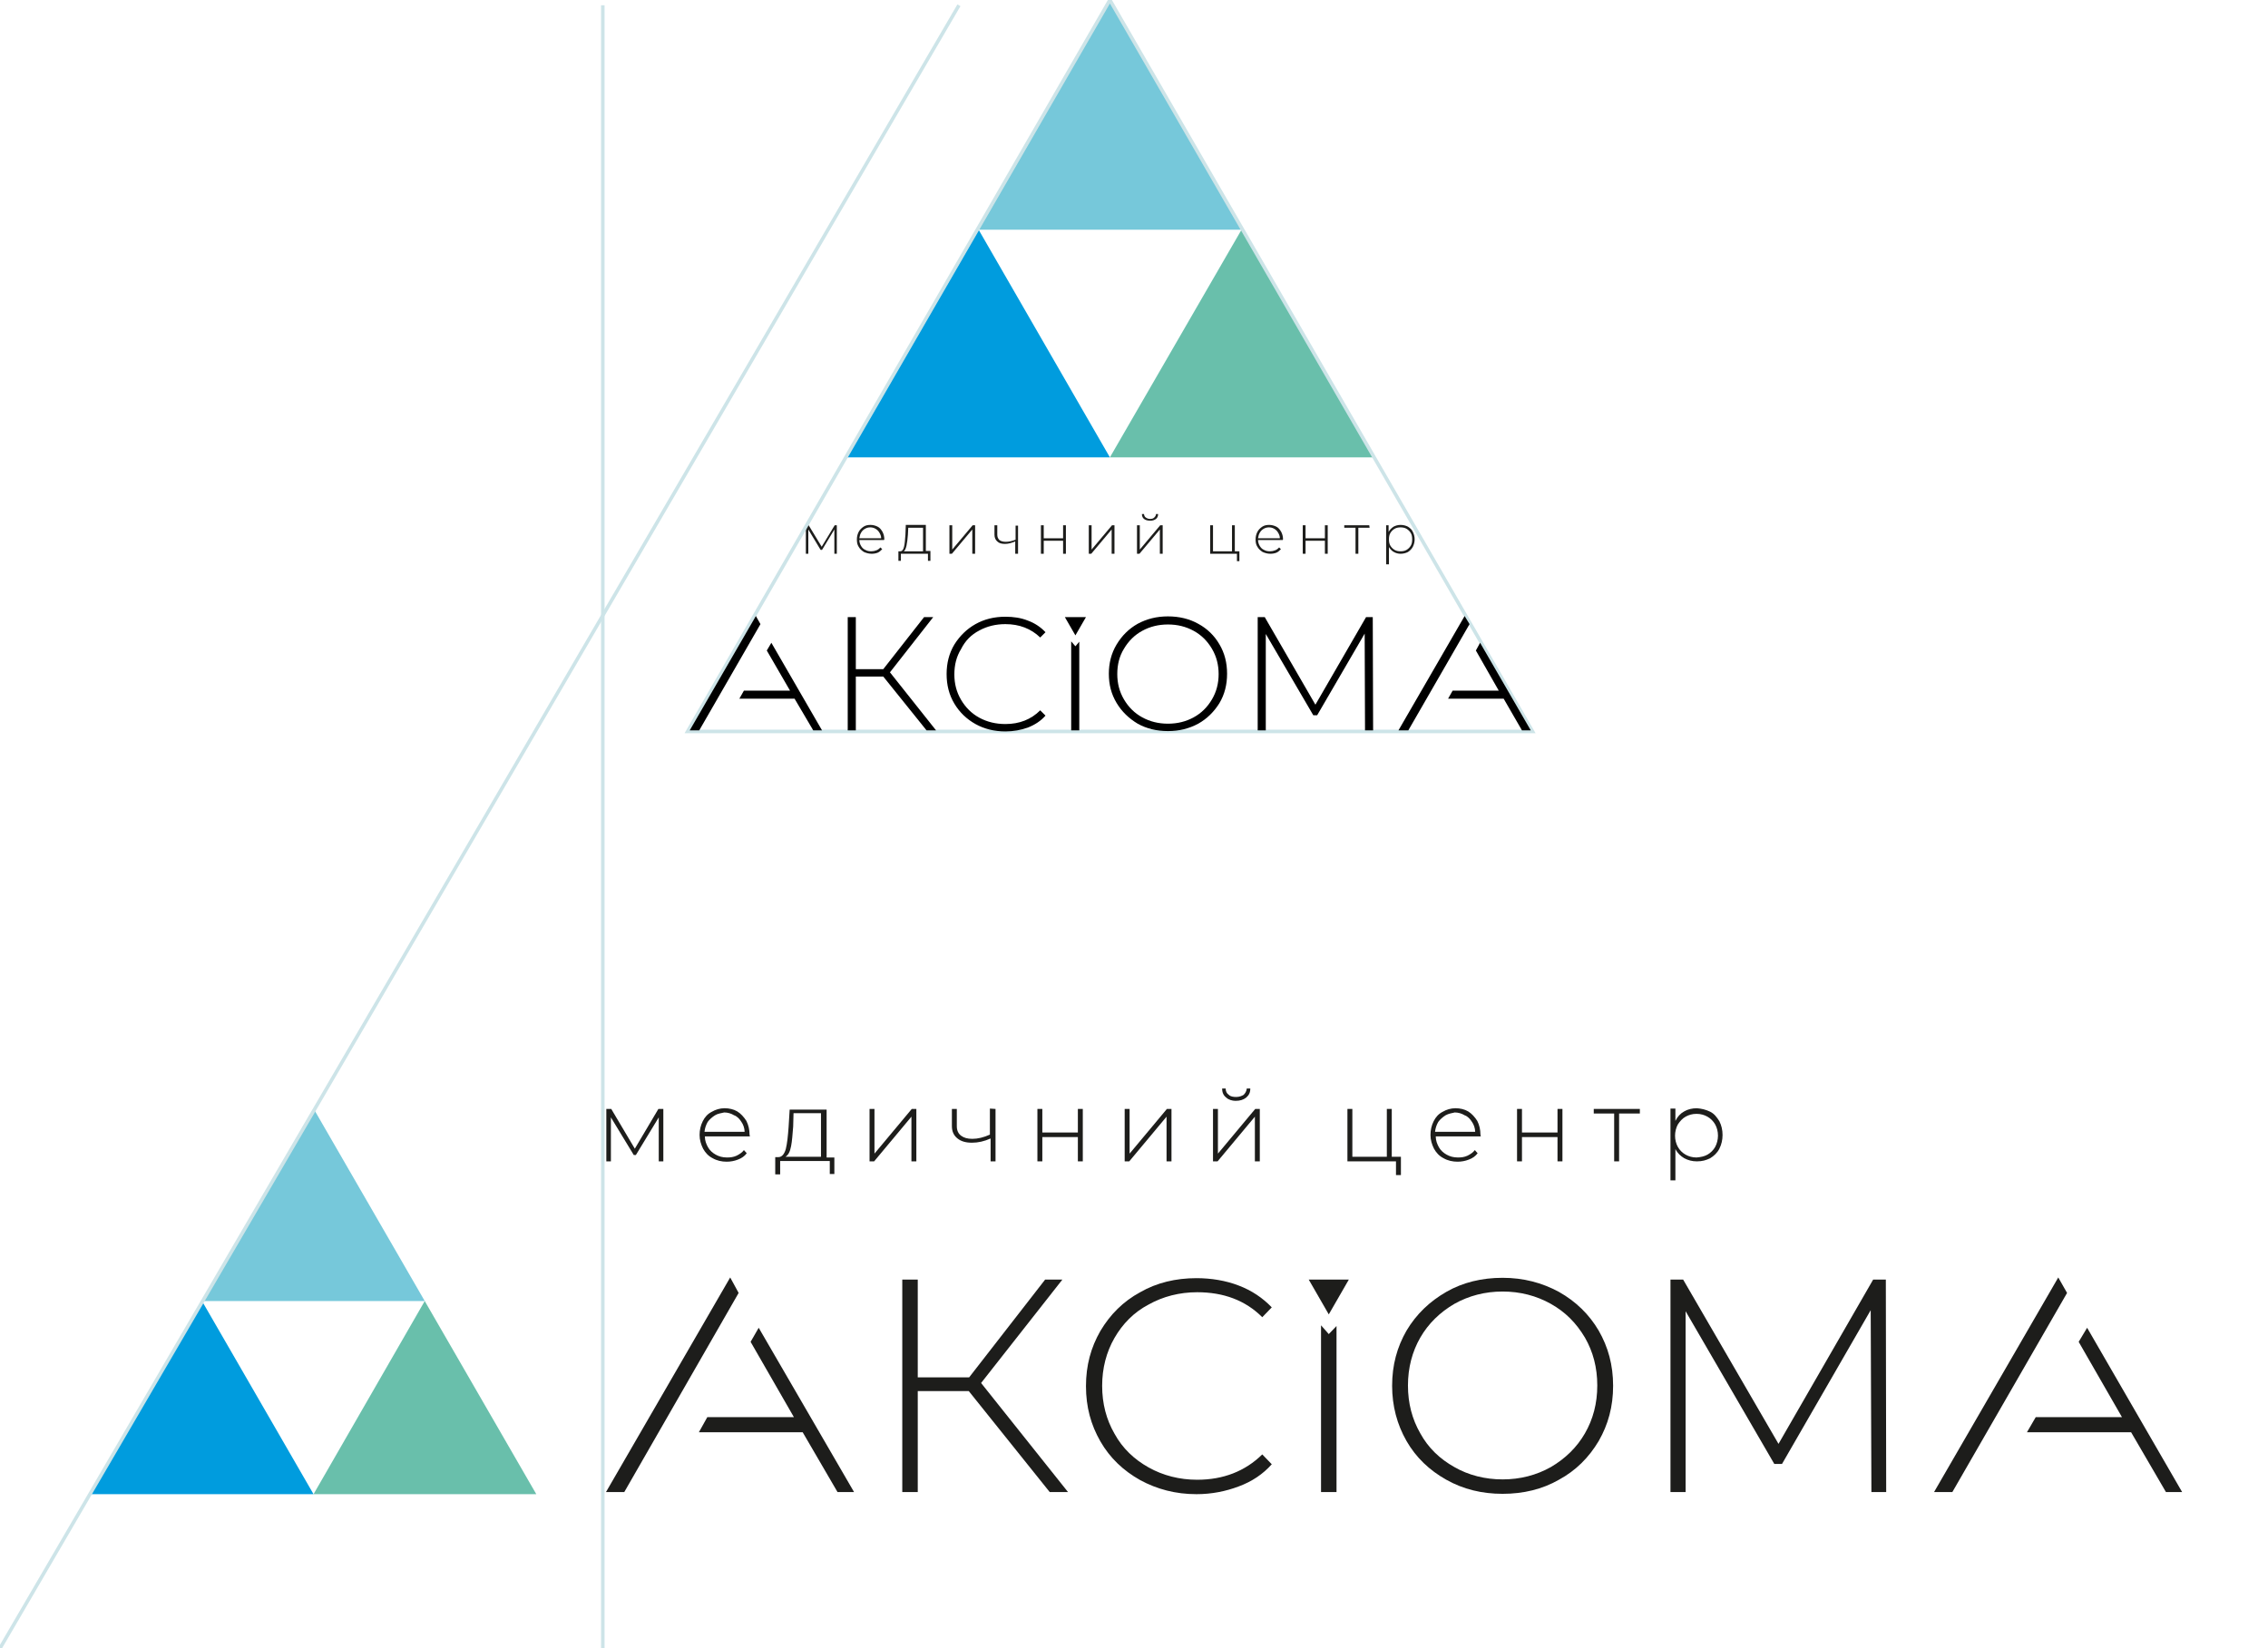 <?xml version="1.0" encoding="utf-8"?>
<!-- Generator: Adobe Illustrator 26.3.1, SVG Export Plug-In . SVG Version: 6.00 Build 0)  -->
<svg version="1.1" id="Layer_1" xmlns="http://www.w3.org/2000/svg" xmlns:xlink="http://www.w3.org/1999/xlink" x="0px" y="0px"
	 viewBox="0 0 644.5 468.5" style="enable-background:new 0 0 644.5 468.5;" xml:space="preserve">
<style type="text/css">
	.st0{fill:#009CDE;}
	.st1{fill:#69BFAB;}
	.st2{fill:#76C8DA;}
	.st3{fill:#1D1D1B;}
	.st4{fill:none;stroke:#CDE4E8;stroke-miterlimit:10;}
	.st5{fill:none;}
</style>
<g>
	<polygon class="st0" points="240.7,130 278.1,65.3 315.4,130 	"/>
	<polygon class="st1" points="315.4,130 352.8,65.3 390.2,130 	"/>
	<polygon class="st2" points="278.1,65.3 315.4,0.5 352.8,65.3 	"/>
</g>
<g>
	<path class="st3" d="M237.8,149.3v8.1h-0.7v-6.9l-3.5,5.8h-0.4l-3.5-5.8v6.9H229v-8.1h0.8l3.7,6.1l3.7-6.1H237.8z"/>
	<path class="st3" d="M251.2,153.5h-7c0,0.6,0.2,1.2,0.5,1.7s0.7,0.9,1.2,1.1c0.5,0.3,1.1,0.4,1.7,0.4c0.5,0,1-0.1,1.5-0.3
		s0.8-0.5,1.1-0.8l0.5,0.5c-0.4,0.4-0.8,0.8-1.3,1s-1.1,0.3-1.7,0.3c-0.8,0-1.5-0.2-2.2-0.5c-0.6-0.4-1.1-0.8-1.5-1.5
		c-0.4-0.6-0.5-1.3-0.5-2.1s0.2-1.5,0.5-2.1s0.8-1.1,1.4-1.5c0.6-0.4,1.3-0.5,2-0.5s1.4,0.2,2,0.5c0.6,0.3,1,0.8,1.4,1.5
		c0.3,0.6,0.5,1.3,0.5,2.1L251.2,153.5z M245.8,150.3c-0.5,0.3-0.8,0.6-1.1,1.1s-0.4,1-0.5,1.6h6.2c0-0.6-0.2-1.1-0.5-1.6
		s-0.6-0.8-1.1-1.1s-1-0.4-1.5-0.4S246.3,150,245.8,150.3z"/>
	<path class="st3" d="M264.4,156.7v2.7h-0.7v-2H256v2h-0.7v-2.7h0.5c0.6,0,0.9-0.5,1.1-1.3c0.2-0.8,0.3-2,0.4-3.5l0.1-2.7h5.7v7.4
		h1.3V156.7z M257.6,155.1c-0.2,0.8-0.4,1.4-0.8,1.6h5.5V150h-4.2l-0.1,2C257.9,153.2,257.8,154.2,257.6,155.1z"/>
	<path class="st3" d="M269.8,149.3h0.8v6.9l5.8-6.9h0.7v8.1h-0.8v-6.9l-5.8,6.9h-0.7V149.3z"/>
	<path class="st3" d="M289.3,149.3v8.1h-0.8v-3.5c-1,0.4-1.9,0.7-2.9,0.7s-1.7-0.2-2.2-0.7c-0.5-0.4-0.8-1.1-0.8-1.9v-2.7h0.8v2.7
		c0,0.6,0.2,1.1,0.6,1.5c0.4,0.3,1,0.5,1.8,0.5c0.9,0,1.8-0.2,2.8-0.6v-4h0.7V149.3z"/>
	<path class="st3" d="M295.8,149.3h0.8v3.7h5.5v-3.7h0.8v8.1h-0.8v-3.7h-5.5v3.7h-0.8V149.3z"/>
	<path class="st3" d="M309.4,149.3h0.8v6.9l5.8-6.9h0.7v8.1h-0.8v-6.9l-5.8,6.9h-0.7V149.3z"/>
	<path class="st3" d="M323.1,149.3h0.8v6.9l5.8-6.9h0.7v8.1h-0.8v-6.9l-5.8,6.9h-0.7V149.3z M325.1,147.5c-0.4-0.3-0.6-0.8-0.6-1.4
		h0.6c0,0.4,0.2,0.8,0.5,1c0.3,0.2,0.7,0.4,1.2,0.4s0.9-0.1,1.2-0.4c0.3-0.3,0.5-0.6,0.5-1h0.6c0,0.6-0.2,1.1-0.6,1.4
		c-0.4,0.3-0.9,0.5-1.6,0.5C326,148,325.5,147.8,325.1,147.5z"/>
	<path class="st3" d="M352.2,156.7v2.8h-0.7v-2.1h-7.6v-8.1h0.8v7.4h5.4v-7.4h0.8v7.4L352.2,156.7L352.2,156.7z"/>
	<path class="st3" d="M364.5,153.5h-7c0,0.6,0.2,1.2,0.5,1.7c0.3,0.5,0.7,0.9,1.2,1.1c0.5,0.3,1.1,0.4,1.7,0.4c0.5,0,1-0.1,1.5-0.3
		s0.8-0.5,1.1-0.8l0.5,0.5c-0.4,0.4-0.8,0.8-1.3,1s-1.1,0.3-1.7,0.3c-0.8,0-1.5-0.2-2.2-0.5c-0.6-0.4-1.1-0.8-1.5-1.5
		c-0.4-0.6-0.5-1.3-0.5-2.1s0.2-1.5,0.5-2.1c0.3-0.6,0.8-1.1,1.4-1.5c0.6-0.4,1.3-0.5,2-0.5c0.7,0,1.4,0.2,2,0.5s1,0.8,1.4,1.5
		c0.3,0.6,0.5,1.3,0.5,2.1L364.5,153.5z M359.1,150.3c-0.5,0.3-0.8,0.6-1.1,1.1c-0.3,0.5-0.4,1-0.5,1.6h6.2c0-0.6-0.2-1.1-0.5-1.6
		c-0.3-0.5-0.6-0.8-1.1-1.1s-1-0.4-1.5-0.4C360.1,149.9,359.6,150,359.1,150.3z"/>
	<path class="st3" d="M370.2,149.3h0.8v3.7h5.5v-3.7h0.8v8.1h-0.8v-3.7H371v3.7h-0.8V149.3z"/>
	<path class="st3" d="M389.2,150H386v7.4h-0.8V150H382v-0.7h7.1L389.2,150L389.2,150z"/>
	<path class="st3" d="M400.1,149.7c0.6,0.4,1.1,0.8,1.4,1.5c0.3,0.6,0.5,1.3,0.5,2.1s-0.2,1.5-0.5,2.1s-0.8,1.1-1.4,1.5
		c-0.6,0.3-1.3,0.5-2.1,0.5c-0.7,0-1.4-0.2-1.9-0.5c-0.6-0.3-1-0.8-1.4-1.4v4.9h-0.8v-11.1h0.7v1.9c0.3-0.6,0.8-1.1,1.4-1.5
		c0.6-0.3,1.2-0.5,2-0.5S399.5,149.4,400.1,149.7z M399.7,156.3c0.5-0.3,0.9-0.7,1.2-1.2c0.3-0.5,0.4-1.1,0.4-1.8s-0.1-1.3-0.4-1.8
		s-0.7-0.9-1.2-1.2s-1.1-0.4-1.7-0.4s-1.2,0.1-1.7,0.4s-0.9,0.7-1.2,1.2c-0.3,0.5-0.4,1.1-0.4,1.8s0.1,1.3,0.4,1.8s0.7,0.9,1.2,1.2
		s1.1,0.4,1.7,0.4S399.2,156.6,399.7,156.3z"/>
</g>
<polygon class="st4" points="195.4,207.9 315.4,0 435.5,207.9 "/>
<g>
	<g>
		<polygon points="420.6,182.7 419.4,184.9 425.9,196.3 412.8,196.3 411.5,198.6 427.3,198.6 432.5,207.6 435,207.6 		"/>
		<polygon points="417.6,177.4 416.2,175.1 397.4,207.6 400.2,207.6 		"/>
	</g>
	<g>
		<path class="st5" d="M339.3,179.2c-2.2-1.2-4.6-1.8-7.3-1.8c-2.7,0-5.1,0.6-7.3,1.8c-2.2,1.2-3.9,2.9-5.2,5.1
			c-1.3,2.2-1.9,4.6-1.9,7.2c0,2.7,0.6,5.1,1.9,7.2c1.3,2.2,3,3.9,5.2,5.1c2.2,1.2,4.6,1.8,7.3,1.8c2.7,0,5.1-0.6,7.3-1.8
			c2.2-1.2,3.9-2.9,5.2-5.1c1.3-2.2,1.9-4.6,1.9-7.2c0-2.7-0.6-5.1-1.9-7.2C343.2,182.1,341.4,180.4,339.3,179.2z"/>
		<polygon points="265.2,175.4 262.6,175.4 251,190.2 243.2,190.2 243.2,175.4 240.9,175.4 240.9,207.6 243.2,207.6 243.2,192.3 
			251,192.3 263.3,207.6 266,207.6 252.9,191.1 		"/>
		<path d="M278.3,179.2c2.2-1.2,4.7-1.8,7.4-1.8c4,0,7.3,1.3,9.9,3.8l1.5-1.5c-1.4-1.5-3.1-2.6-5-3.3c-2-0.8-4.1-1.1-6.4-1.1
			c-3.2,0-6,0.7-8.5,2.1c-2.5,1.4-4.5,3.4-6,5.8c-1.5,2.5-2.2,5.3-2.2,8.4c0,3.1,0.7,5.9,2.2,8.4s3.5,4.4,6,5.8
			c2.5,1.4,5.4,2.1,8.5,2.1c2.3,0,4.4-0.4,6.4-1.1c2-0.8,3.7-1.9,5-3.4l-1.5-1.5c-2.6,2.6-5.9,3.9-9.9,3.9c-2.7,0-5.2-0.6-7.4-1.8
			c-2.2-1.2-3.9-2.9-5.2-5.1c-1.3-2.2-1.9-4.6-1.9-7.2c0-2.7,0.6-5.1,1.9-7.2C274.3,182.1,276,180.4,278.3,179.2z"/>
		<polygon points="304.4,182.3 304.4,207.6 306.7,207.6 306.7,182.4 305.6,183.7 		"/>
		<path d="M340.5,177.3c-2.5-1.4-5.4-2.1-8.6-2.1s-6,0.7-8.6,2.1c-2.5,1.4-4.5,3.4-6,5.9s-2.2,5.3-2.2,8.3c0,3.1,0.7,5.8,2.2,8.3
			s3.5,4.4,6,5.9c2.5,1.4,5.4,2.1,8.6,2.1c3.2,0,6-0.7,8.6-2.1c2.5-1.4,4.5-3.4,6-5.8c1.5-2.5,2.2-5.3,2.2-8.4
			c0-3.1-0.7-5.9-2.2-8.4C345.1,180.7,343.1,178.7,340.5,177.3z M344.4,198.8c-1.3,2.2-3,3.9-5.2,5.1c-2.2,1.2-4.6,1.8-7.3,1.8
			c-2.7,0-5.1-0.6-7.3-1.8c-2.2-1.2-3.9-2.9-5.2-5.1c-1.3-2.2-1.9-4.6-1.9-7.2c0-2.7,0.6-5.1,1.9-7.2c1.3-2.2,3-3.9,5.2-5.1
			c2.2-1.2,4.6-1.8,7.3-1.8c2.7,0,5.1,0.6,7.3,1.8c2.2,1.2,3.9,2.9,5.2,5.1c1.3,2.2,1.9,4.6,1.9,7.2S345.7,196.6,344.4,198.8z"/>
		<polygon points="390.1,175.4 388.2,175.4 373.8,200.3 359.4,175.4 357.4,175.4 357.4,207.6 359.7,207.6 359.7,180.2 373.2,203.3 
			374.3,203.3 387.8,180.1 387.9,207.6 390.2,207.6 		"/>
		<polygon points="305.6,180.6 308.6,175.4 302.6,175.4 		"/>
		<polygon points="219.2,182.7 217.9,184.9 224.5,196.3 211.4,196.3 210.1,198.6 225.8,198.6 231.1,207.6 233.6,207.6 		"/>
		<polygon points="216.1,177.4 214.8,175.1 196,207.6 198.7,207.6 		"/>
	</g>
</g>
<g>
	<polygon class="st0" points="25.8,424.7 57.4,369.8 89.1,424.7 	"/>
	<polygon class="st1" points="89.1,424.7 120.7,369.8 152.4,424.7 	"/>
	<polygon class="st2" points="57.4,369.8 89.1,315.1 120.7,369.8 	"/>
</g>
<g>
	<g>
		<path class="st3" d="M188.5,315.2v14.9h-1.3v-12.5l-6.5,10.7h-0.6l-6.5-10.7v12.5h-1.3v-14.9h1.4l6.7,11.3l6.7-11.3H188.5z"/>
		<path class="st3" d="M213.1,323h-12.8c0,1.2,0.4,2.2,0.9,3.1c0.5,0.9,1.3,1.6,2.2,2.1s1.9,0.8,3.2,0.8c1,0,1.8-0.1,2.7-0.5
			c0.8-0.4,1.6-0.9,2.1-1.6l0.8,0.9c-0.6,0.8-1.4,1.4-2.5,1.8c-1,0.4-2.1,0.6-3.2,0.6c-1.4,0-2.8-0.3-4-1c-1.2-0.6-2.1-1.6-2.7-2.7
			c-0.6-1.2-1-2.5-1-3.9s0.3-2.7,0.9-3.9c0.6-1.2,1.4-2.1,2.6-2.7c1-0.6,2.3-1,3.6-1c1.3,0,2.6,0.3,3.6,0.9c1,0.6,1.9,1.6,2.6,2.7
			c0.6,1.2,0.9,2.5,0.9,3.9L213.1,323z M203.2,317c-0.8,0.5-1.6,1.2-2.1,1.9c-0.5,0.9-0.8,1.8-0.9,2.8h11.4c0-1-0.4-2.1-0.9-2.8
			c-0.5-0.8-1.2-1.6-2.1-1.9c-0.8-0.5-1.8-0.8-2.8-0.8C205,316.4,204,316.5,203.2,317z"/>
		<path class="st3" d="M237.1,328.8v4.9h-1.3V330h-14.1v3.8h-1.4v-4.9h0.9c1,0,1.7-0.9,2.1-2.3c0.4-1.6,0.6-3.6,0.8-6.3l0.3-4.9
			h10.5v13.6H237.1z M224.8,325.8c-0.3,1.6-0.8,2.5-1.6,3h10.1v-12.4h-7.8l-0.1,3.8C225.2,322.5,225.1,324.3,224.8,325.8z"/>
		<path class="st3" d="M247.1,315.2h1.4v12.7l10.6-12.7h1.3v14.9H259v-12.7l-10.6,12.7h-1.3V315.2z"/>
		<path class="st3" d="M282.9,315.2v14.9h-1.4v-6.5c-1.8,0.8-3.5,1.2-5.3,1.2c-1.8,0-3.1-0.4-4.1-1.2c-1-0.8-1.6-1.9-1.6-3.5v-4.9
			h1.4v4.9c0,1.2,0.4,2.1,1.2,2.7c0.8,0.6,1.8,0.9,3.2,0.9c1.6,0,3.2-0.4,5-1.2v-7.4L282.9,315.2L282.9,315.2z"/>
		<path class="st3" d="M294.8,315.2h1.4v6.7h10.1v-6.7h1.4v14.9h-1.4v-6.9h-10.1v6.9h-1.4V315.2z"/>
		<path class="st3" d="M319.6,315.2h1.4v12.7l10.6-12.7h1.3v14.9h-1.4v-12.7l-10.6,12.7h-1.3V315.2z"/>
		<path class="st3" d="M344.7,315.2h1.4v12.7l10.6-12.7h1.3v14.9h-1.4v-12.7L346,330.1h-1.3V315.2z M348.5,312
			c-0.8-0.6-1.2-1.4-1.2-2.6h1c0,0.8,0.3,1.4,0.9,1.8c0.5,0.5,1.3,0.6,2.1,0.6c0.9,0,1.6-0.3,2.1-0.6c0.5-0.5,0.8-1,0.9-1.8h1
			c0,1.2-0.4,1.9-1.2,2.6c-0.8,0.6-1.7,0.9-3,0.9C350.2,312.9,349.1,312.6,348.5,312z"/>
		<path class="st3" d="M398.1,328.8v5.2h-1.4v-3.9h-13.8v-14.9h1.4v13.6h9.8v-13.6h1.4v13.6H398.1z"/>
		<path class="st3" d="M420.8,323H408c0,1.2,0.4,2.2,0.9,3.1s1.3,1.6,2.2,2.1c0.9,0.5,1.9,0.8,3.2,0.8c1,0,1.8-0.1,2.7-0.5
			c0.8-0.4,1.6-0.9,2.1-1.6l0.8,0.9c-0.6,0.8-1.4,1.4-2.5,1.8c-1,0.4-2.1,0.6-3.2,0.6c-1.4,0-2.8-0.3-4-1c-1.2-0.6-2.1-1.6-2.7-2.7
			c-0.6-1.2-1-2.5-1-3.9s0.3-2.7,0.9-3.9c0.6-1.2,1.4-2.1,2.6-2.7c1-0.6,2.3-1,3.6-1c1.3,0,2.6,0.3,3.6,0.9s1.9,1.6,2.6,2.7
			c0.6,1.2,0.9,2.5,0.9,3.9L420.8,323z M410.8,317c-0.8,0.5-1.6,1.2-2.1,1.9c-0.5,0.9-0.8,1.8-0.9,2.8h11.4c0-1-0.4-2.1-0.9-2.8
			c-0.5-0.8-1.2-1.6-2.1-1.9c-0.8-0.5-1.8-0.8-2.8-0.8C412.6,316.4,411.7,316.5,410.8,317z"/>
		<path class="st3" d="M431.1,315.2h1.4v6.7h10.1v-6.7h1.4v14.9h-1.4v-6.9h-10.1v6.9h-1.4V315.2z"/>
		<path class="st3" d="M465.9,316.5h-5.8v13.6h-1.4v-13.6h-5.8v-1.3h13.1V316.5z"/>
		<path class="st3" d="M486,316c1.2,0.6,1.9,1.6,2.6,2.7c0.6,1.2,0.9,2.5,0.9,3.9s-0.3,2.7-0.9,3.9c-0.6,1.2-1.6,2.1-2.6,2.7
			c-1.2,0.6-2.3,0.9-3.8,0.9c-1.3,0-2.5-0.3-3.6-0.9c-1-0.6-1.9-1.4-2.5-2.6v8.9h-1.4v-20.4h1.4v3.5c0.6-1.2,1.4-2.1,2.5-2.7
			c1-0.6,2.3-0.9,3.6-0.9C483.5,315.1,484.8,315.4,486,316z M485.2,328.2c0.9-0.5,1.7-1.3,2.2-2.2s0.8-2.1,0.8-3.2
			c0-1.2-0.3-2.3-0.8-3.2c-0.5-0.9-1.3-1.7-2.2-2.2c-0.9-0.5-1.9-0.8-3.1-0.8s-2.2,0.3-3.1,0.8c-0.9,0.5-1.6,1.3-2.2,2.2
			c-0.5,0.9-0.8,2.1-0.8,3.2c0,1.2,0.3,2.3,0.8,3.2c0.5,0.9,1.3,1.7,2.2,2.2c0.9,0.5,1.9,0.8,3.1,0.8
			C483.3,328.9,484.3,328.7,485.2,328.2z"/>
	</g>
	<g>
		<g>
			<polygon class="st3" points="590.7,381.4 603,402.8 578.5,402.8 576,407.1 605.6,407.1 615.5,424.1 620.1,424.1 593.1,377.4 			
				"/>
			<polygon class="st3" points="587.4,367.5 584.9,363.1 549.6,424.1 554.8,424.1 			"/>
		</g>
		<g>
			<polygon class="st3" points="301.9,363.7 297,363.7 275.4,391.5 260.8,391.5 260.8,363.7 256.4,363.7 256.4,424.1 260.8,424.1 
				260.8,395.4 275.3,395.4 298.3,424.1 303.5,424.1 278.8,393.1 			"/>
			<path class="st3" d="M326.4,370.8c4.1-2.3,8.8-3.5,13.8-3.5c7.5,0,13.7,2.3,18.5,7.1l2.7-2.8c-2.6-2.7-5.7-4.8-9.4-6.2
				c-3.6-1.4-7.8-2.1-12-2.1c-5.9,0-11.3,1.3-16,4c-4.8,2.6-8.5,6.3-11.3,11c-2.7,4.7-4.1,9.8-4.1,15.7s1.4,11,4.1,15.7
				c2.7,4.7,6.5,8.3,11.3,11c4.8,2.6,10.1,4,16,4c4.3,0,8.3-0.8,12-2.2c3.8-1.4,6.9-3.5,9.4-6.3l-2.7-2.8
				c-4.9,4.8-11.1,7.2-18.5,7.2c-5,0-9.7-1.2-13.8-3.5c-4.1-2.3-7.4-5.4-9.7-9.6c-2.3-4-3.5-8.5-3.5-13.6c0-5,1.2-9.6,3.5-13.6
				C319,376.3,322.2,373,326.4,370.8z"/>
			<polygon class="st3" points="375.4,376.7 375.4,424.1 379.8,424.1 379.8,376.9 377.6,379.2 			"/>
			<path class="st3" d="M443,367.2c-4.8-2.6-10.1-4-16-4s-11.3,1.3-16,4s-8.5,6.3-11.3,11c-2.7,4.7-4.1,9.8-4.1,15.7
				c0,5.7,1.4,11,4.1,15.7c2.7,4.7,6.5,8.3,11.3,11c4.8,2.7,10.1,4,16,4s11.3-1.3,16-4c4.8-2.6,8.5-6.3,11.3-11
				c2.7-4.7,4.1-9.8,4.1-15.7s-1.4-11-4.1-15.7C451.6,373.6,447.8,369.9,443,367.2z M450.4,407.4c-2.3,4-5.6,7.2-9.7,9.6
				c-4.1,2.3-8.7,3.5-13.7,3.5c-5,0-9.7-1.2-13.7-3.5c-4.1-2.3-7.4-5.4-9.7-9.6c-2.3-4-3.5-8.5-3.5-13.6c0-5,1.2-9.6,3.5-13.6
				c2.3-4,5.6-7.2,9.7-9.6c4.1-2.3,8.7-3.5,13.7-3.5c5,0,9.6,1.2,13.7,3.5c4.1,2.3,7.2,5.4,9.7,9.6c2.3,4,3.5,8.5,3.5,13.6
				C453.9,398.9,452.7,403.4,450.4,407.4z"/>
			<polygon class="st3" points="532.3,363.7 505.4,410.4 478.3,363.7 474.7,363.7 474.7,424.1 479,424.1 479,372.7 504.2,416.1 
				506.4,416.1 531.6,372.4 531.8,424.1 536,424.1 535.9,363.7 			"/>
			<polygon class="st3" points="377.6,373.6 383.3,363.7 371.9,363.7 			"/>
			<polygon class="st3" points="213.3,381.4 225.6,402.8 201,402.8 198.6,407.1 228.1,407.1 238,424.1 242.7,424.1 215.6,377.4 			
				"/>
			<polygon class="st3" points="209.9,367.5 207.5,363.1 172.2,424.1 177.4,424.1 			"/>
		</g>
	</g>
</g>
<line class="st4" x1="272.5" y1="1.5" x2="0" y2="468.5"/>
<line class="st4" x1="171.3" y1="1.5" x2="171.3" y2="468.5"/>
</svg>
